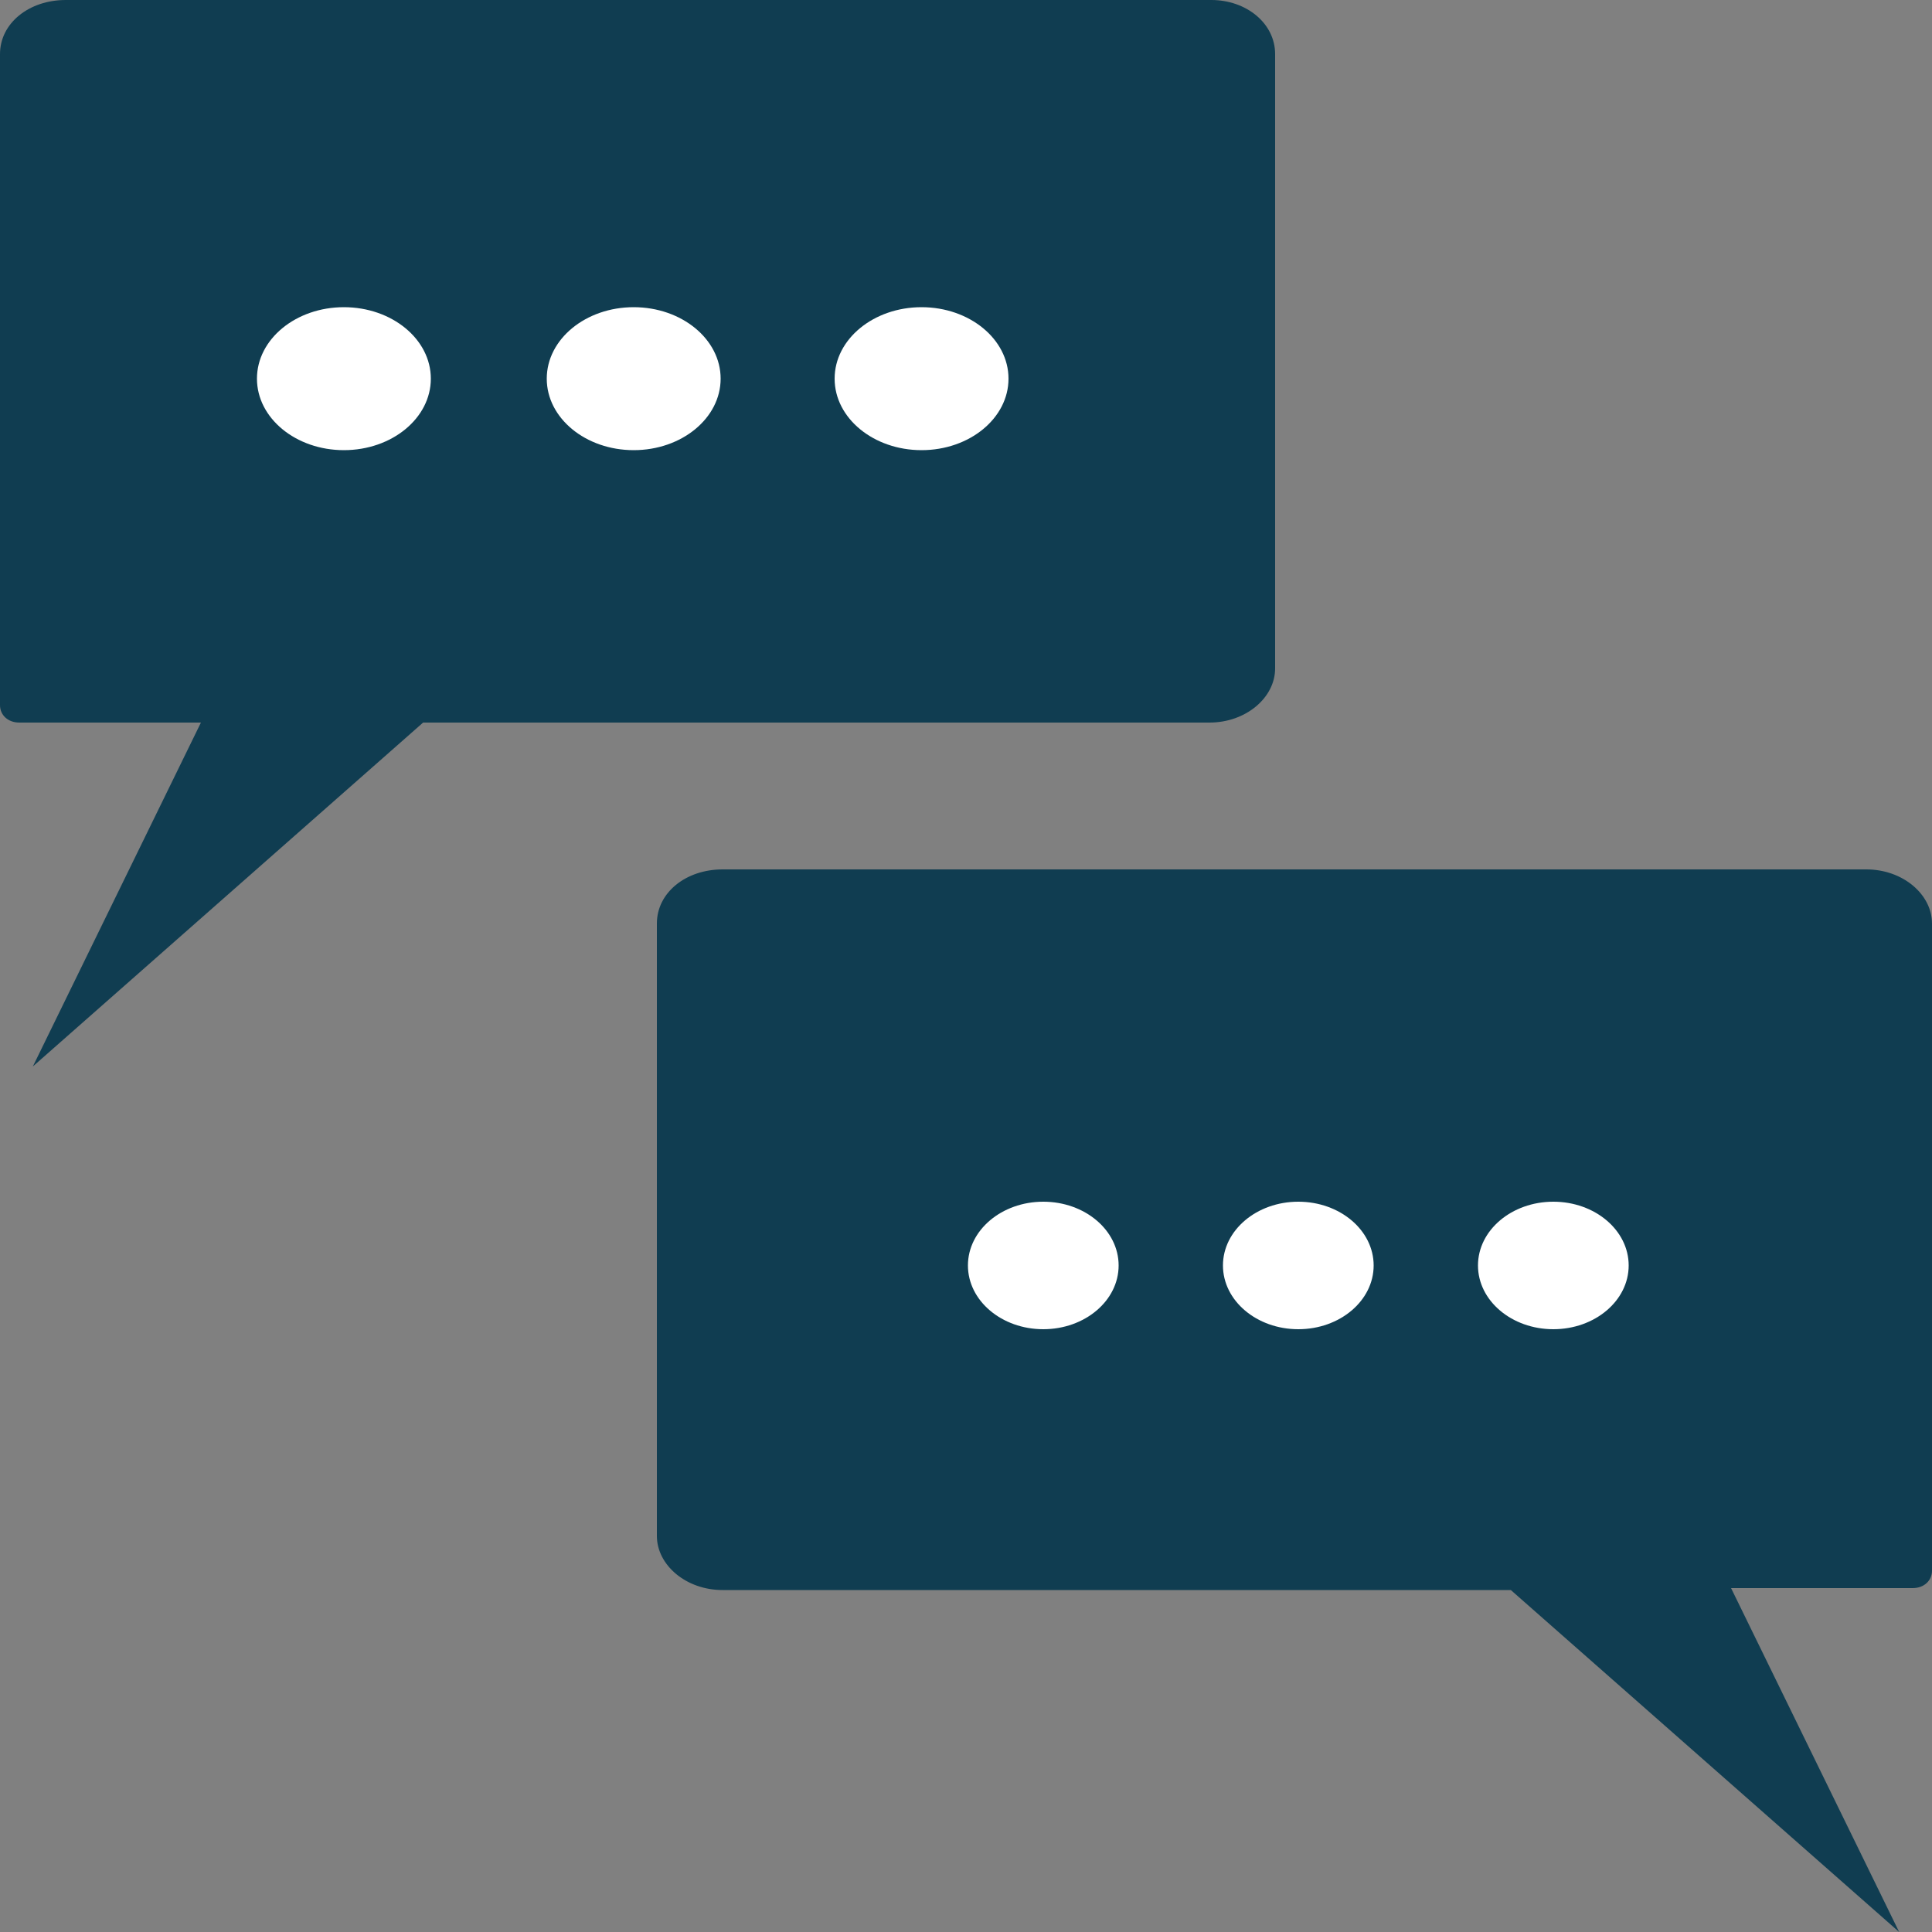 <?xml version="1.0" encoding="utf-8"?>
<!-- Generator: Adobe Illustrator 27.4.0, SVG Export Plug-In . SVG Version: 6.00 Build 0)  -->
<svg version="1.1" xmlns="http://www.w3.org/2000/svg" xmlns:xlink="http://www.w3.org/1999/xlink" x="0px" y="0px"
	 viewBox="0 0 100 100" style="enable-background:new 0 0 100 100;" xml:space="preserve">
<rect x="0" y="0" width="100" height="100" fill="#808080" stroke="none"/>
<style type="text/css">
	.st0{fill:#103D51;}
	.st1{fill:#FFFFFF;}
</style>
<g id="圖層_1">
	<g>
		<path class="st0" d="M66,2.8v31.8c0,1.5-1.5,2.8-3.4,2.8H21.9L1.7,55.2l8.7-17.8H1c-0.6,0-1-0.4-1-0.9V2.8C0,1.2,1.5,0,3.4,0h59.3
			C64.5,0,66,1.2,66,2.8z"/>
		<g>
			<ellipse class="st1" cx="17.8" cy="19.6" rx="4.5" ry="3.7"/>
			<ellipse class="st1" cx="32.8" cy="19.6" rx="4.5" ry="3.7"/>
			<ellipse class="st1" cx="47.7" cy="19.6" rx="4.5" ry="3.7"/>
		</g>
	</g>
</g>
<g id="圖層_2">
	<g>
		<path class="st0" d="M34,47.8v31.7c0,1.5,1.5,2.8,3.4,2.8h40.8L98.3,100l-8.7-17.8H99c0.6,0,1-0.4,1-0.9V47.8
			c0-1.5-1.5-2.8-3.4-2.8H37.4C35.5,45,34,46.2,34,47.8z"/>
		<g>
			<ellipse class="st1" cx="80.4" cy="65.5" rx="3.9" ry="3.3"/>
			<ellipse class="st1" cx="67.2" cy="65.5" rx="3.9" ry="3.3"/>
			<ellipse class="st1" cx="54" cy="65.5" rx="3.9" ry="3.3"/>
		</g>
	</g>
</g>
</svg>
